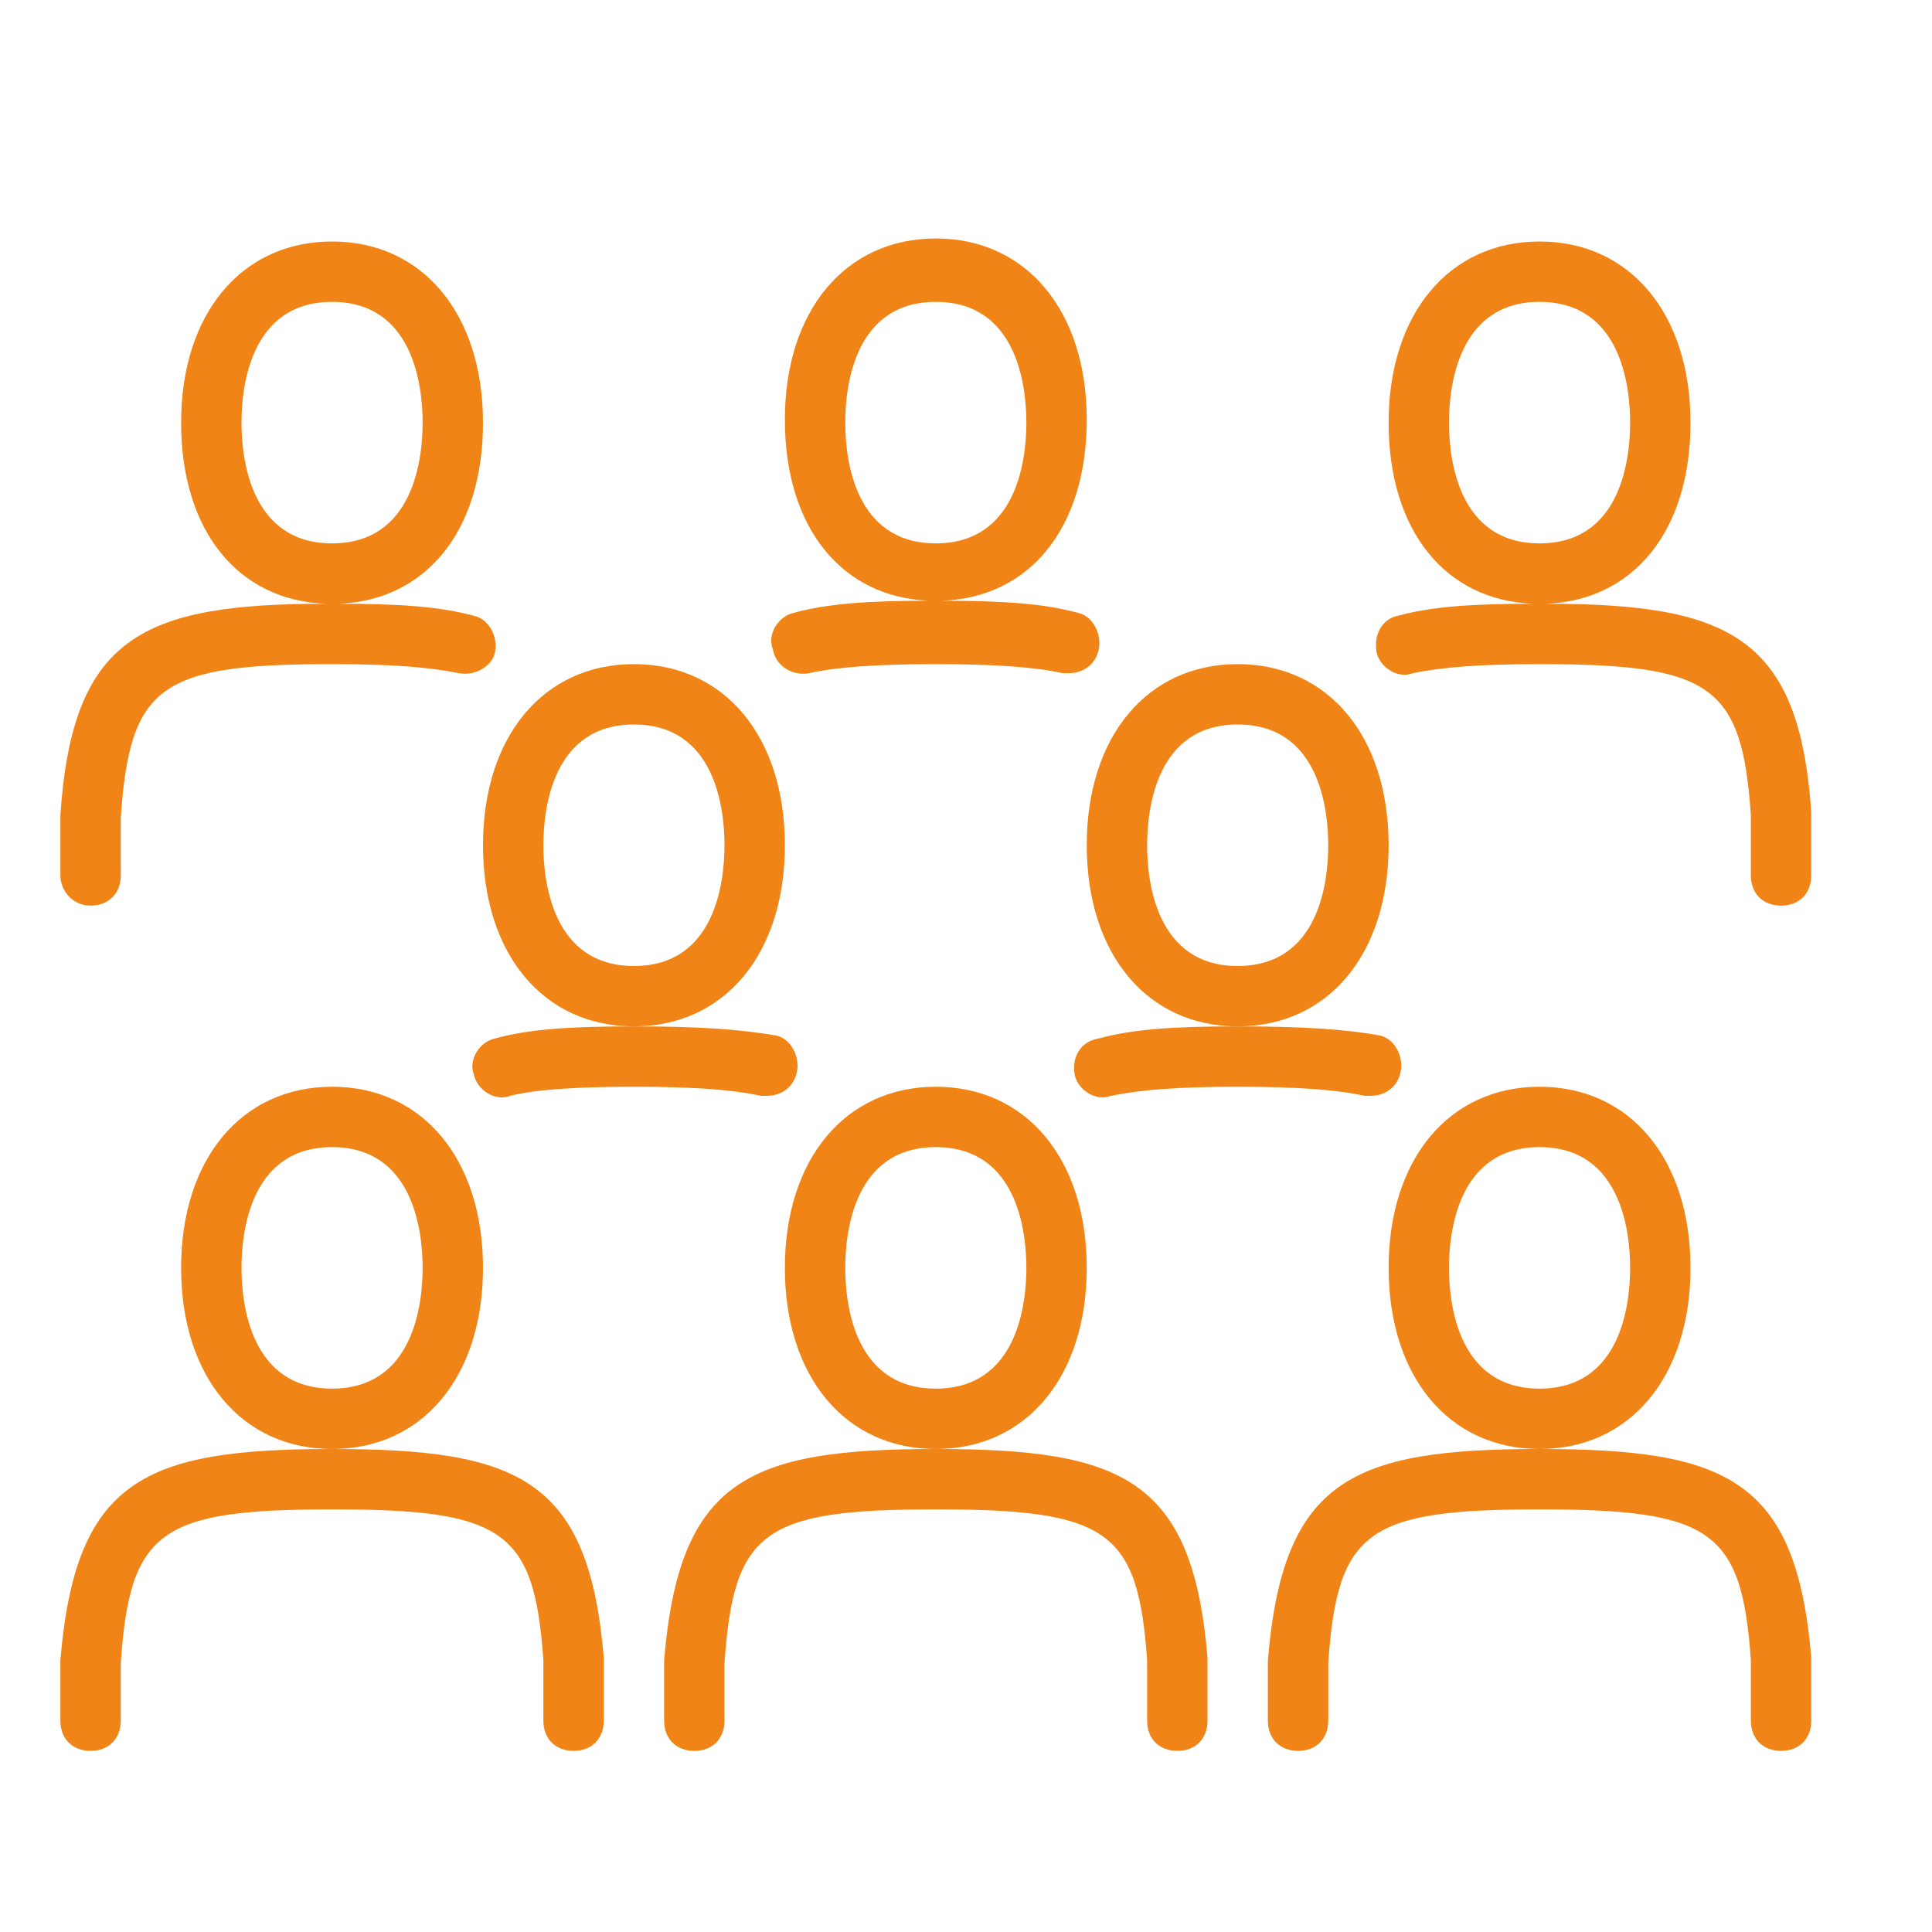 <?xml version="1.0" encoding="utf-8"?>
<!-- Generator: Adobe Illustrator 27.2.0, SVG Export Plug-In . SVG Version: 6.00 Build 0)  -->
<svg version="1.1" id="Ebene_1" xmlns="http://www.w3.org/2000/svg" xmlns:xlink="http://www.w3.org/1999/xlink" x="0px" y="0px"
	 viewBox="0 0 64 64" style="enable-background:new 0 0 64 64;" xml:space="preserve">
<style type="text/css">
	.st0{fill-rule:evenodd;clip-rule:evenodd;fill:#F18416;}
</style>
<g id="_x36_4px-Line">
	<g id="gen-crowd">
	</g>
	<path id="Shape" class="st0" d="M16,42c0-3.6-2-6-5-6s-5,2.4-5,6s2,6,5,6S16,45.6,16,42L16,42z M11,46c-2.7,0-3-2.8-3-4s0.3-4,3-4
		s3,2.8,3,4S13.7,46,11,46L11,46z"/>
	<path id="Shape_00000103983996935319942050000017389584597446518974_" class="st0" d="M3,58c0.6,0,1-0.4,1-1l0-1.9
		c0.3-4.4,1.3-5.1,7-5.1s6.7,0.7,7,5v2c0,0.6,0.4,1,1,1s1-0.4,1-1l0-2.1C19.5,49,17.2,48,11,48s-8.5,1-9,7v2C2,57.6,2.4,58,3,58
		L3,58z"/>
	<path id="Shape_00000051364791947218553630000016584307580561617583_" class="st0" d="M3,30c0.6,0,1-0.4,1-1l0-1.9
		c0.3-4.4,1.3-5.1,7-5.1c2,0,3.2,0.1,4.2,0.3c0.5,0.1,1.1-0.2,1.2-0.7c0.1-0.5-0.2-1.1-0.7-1.2c-1.1-0.3-2.4-0.4-4.5-0.4
		c2.9-0.1,4.8-2.4,4.8-6c0-3.6-2-6-5-6s-5,2.4-5,6c0,3.6,1.9,5.9,4.8,6c-6.1,0-8.4,1.1-8.8,7v2C2,29.5,2.4,30,3,30L3,30z M8,14
		c0-1.2,0.3-4,3-4s3,2.8,3,4s-0.3,4-3,4S8,15.2,8,14L8,14z"/>
	<path id="Shape_00000110456699214677942650000000301220073978343870_" class="st0" d="M45.6,21.6c0.1,0.5,0.7,0.9,1.2,0.7
		C47.8,22.1,49,22,51,22c5.7,0,6.7,0.7,7,5v2c0,0.6,0.4,1,1,1s1-0.4,1-1l0-2.1c-0.4-5.8-2.7-6.9-8.8-6.9c2.9-0.1,4.8-2.4,4.8-6
		c0-3.6-2-6-5-6s-5,2.4-5,6c0,3.6,1.9,5.9,4.8,6c-2.1,0-3.4,0.1-4.5,0.4C45.8,20.5,45.5,21,45.6,21.6L45.6,21.6z M48,14
		c0-1.2,0.3-4,3-4s3,2.8,3,4s-0.3,4-3,4S48,15.2,48,14L48,14z"/>
	<path id="Shape_00000160908520226262150190000013694794465126145983_" class="st0" d="M36,42c0-3.6-2-6-5-6s-5,2.4-5,6s2,6,5,6
		S36,45.6,36,42L36,42z M31,46c-2.7,0-3-2.8-3-4s0.3-4,3-4s3,2.8,3,4S33.7,46,31,46L31,46z"/>
	<path id="Shape_00000019653008605877216200000005215149311135685783_" class="st0" d="M39,58c0.6,0,1-0.4,1-1l0-2.1
		C39.5,49,37.2,48,31,48s-8.5,1-9,7v2c0,0.6,0.4,1,1,1s1-0.4,1-1l0-1.9c0.3-4.4,1.3-5.1,7-5.1s6.7,0.7,7,5v2C38,57.6,38.4,58,39,58
		L39,58z"/>
	<path id="Shape_00000019640762487262332770000004001493074010560665_" class="st0" d="M56,42c0-3.6-2-6-5-6s-5,2.4-5,6s2,6,5,6
		S56,45.6,56,42L56,42z M51,46c-2.7,0-3-2.8-3-4s0.3-4,3-4s3,2.8,3,4S53.7,46,51,46L51,46z"/>
	<path id="Shape_00000000939565889963509830000016014345366650758044_" class="st0" d="M59,58c0.6,0,1-0.4,1-1l0-2.1
		C59.5,49,57.2,48,51,48s-8.5,1-9,7v2c0,0.6,0.4,1,1,1s1-0.4,1-1l0-1.9c0.3-4.4,1.3-5.1,7-5.1s6.7,0.7,7,5v2C58,57.6,58.4,58,59,58
		L59,58z"/>
	<path id="Shape_00000055677124044027023100000006388074963344135316_" class="st0" d="M41,34c3,0,5-2.4,5-6s-2-6-5-6s-5,2.4-5,6
		S38,34,41,34L41,34z M41,24c2.7,0,3,2.8,3,4c0,1.2-0.3,4-3,4s-3-2.8-3-4C38,26.8,38.3,24,41,24L41,24z"/>
	<path id="Shape_00000091727015036547306880000005520830146200702619_" class="st0" d="M35.6,35.6c0.1,0.5,0.7,0.9,1.2,0.7
		C37.8,36.1,39,36,41,36c2,0,3.3,0.1,4.2,0.3c0.1,0,0.2,0,0.2,0c0.5,0,0.9-0.3,1-0.8c0.1-0.5-0.2-1.1-0.7-1.2
		C44.6,34.1,43.2,34,41,34c-2.2,0-3.5,0.1-4.6,0.4C35.8,34.5,35.5,35,35.6,35.6L35.6,35.6z"/>
	<path id="Shape_00000074419720233370762380000004503176129529758094_" class="st0" d="M21,34c3,0,5-2.4,5-6s-2-6-5-6s-5,2.4-5,6
		S18,34,21,34L21,34z M21,24c2.7,0,3,2.8,3,4c0,1.2-0.3,4-3,4s-3-2.8-3-4C18,26.8,18.3,24,21,24L21,24z"/>
	<path id="Shape_00000088826086006679793350000007439564079779978159_" class="st0" d="M25.4,36.3c0.5,0,0.9-0.3,1-0.8
		c0.1-0.5-0.2-1.1-0.7-1.2C24.5,34.1,23.2,34,21,34c-2.2,0-3.5,0.1-4.6,0.4c-0.5,0.1-0.9,0.7-0.7,1.2c0.1,0.5,0.7,0.9,1.2,0.7
		C17.7,36.1,19,36,21,36c2,0,3.3,0.1,4.2,0.3C25.2,36.3,25.3,36.3,25.4,36.3L25.4,36.3z"/>
	<path id="Shape_00000025439255748795003320000005730224630457452422_" class="st0" d="M26.8,22.3C27.7,22.1,29,22,31,22
		c2,0,3.3,0.1,4.2,0.3c0.1,0,0.2,0,0.2,0c0.5,0,0.9-0.3,1-0.8c0.1-0.5-0.2-1.1-0.7-1.2c-1.1-0.3-2.4-0.4-4.5-0.4
		c2.9-0.1,4.8-2.4,4.8-6c0-3.6-2-6-5-6s-5,2.4-5,6c0,3.6,1.9,5.9,4.8,6c-2.1,0-3.4,0.1-4.5,0.4c-0.5,0.1-0.9,0.7-0.7,1.2
		C25.7,22.1,26.3,22.4,26.8,22.3L26.8,22.3z M28,14c0-1.2,0.3-4,3-4s3,2.8,3,4s-0.3,4-3,4S28,15.2,28,14L28,14z"/>
</g>
</svg>

